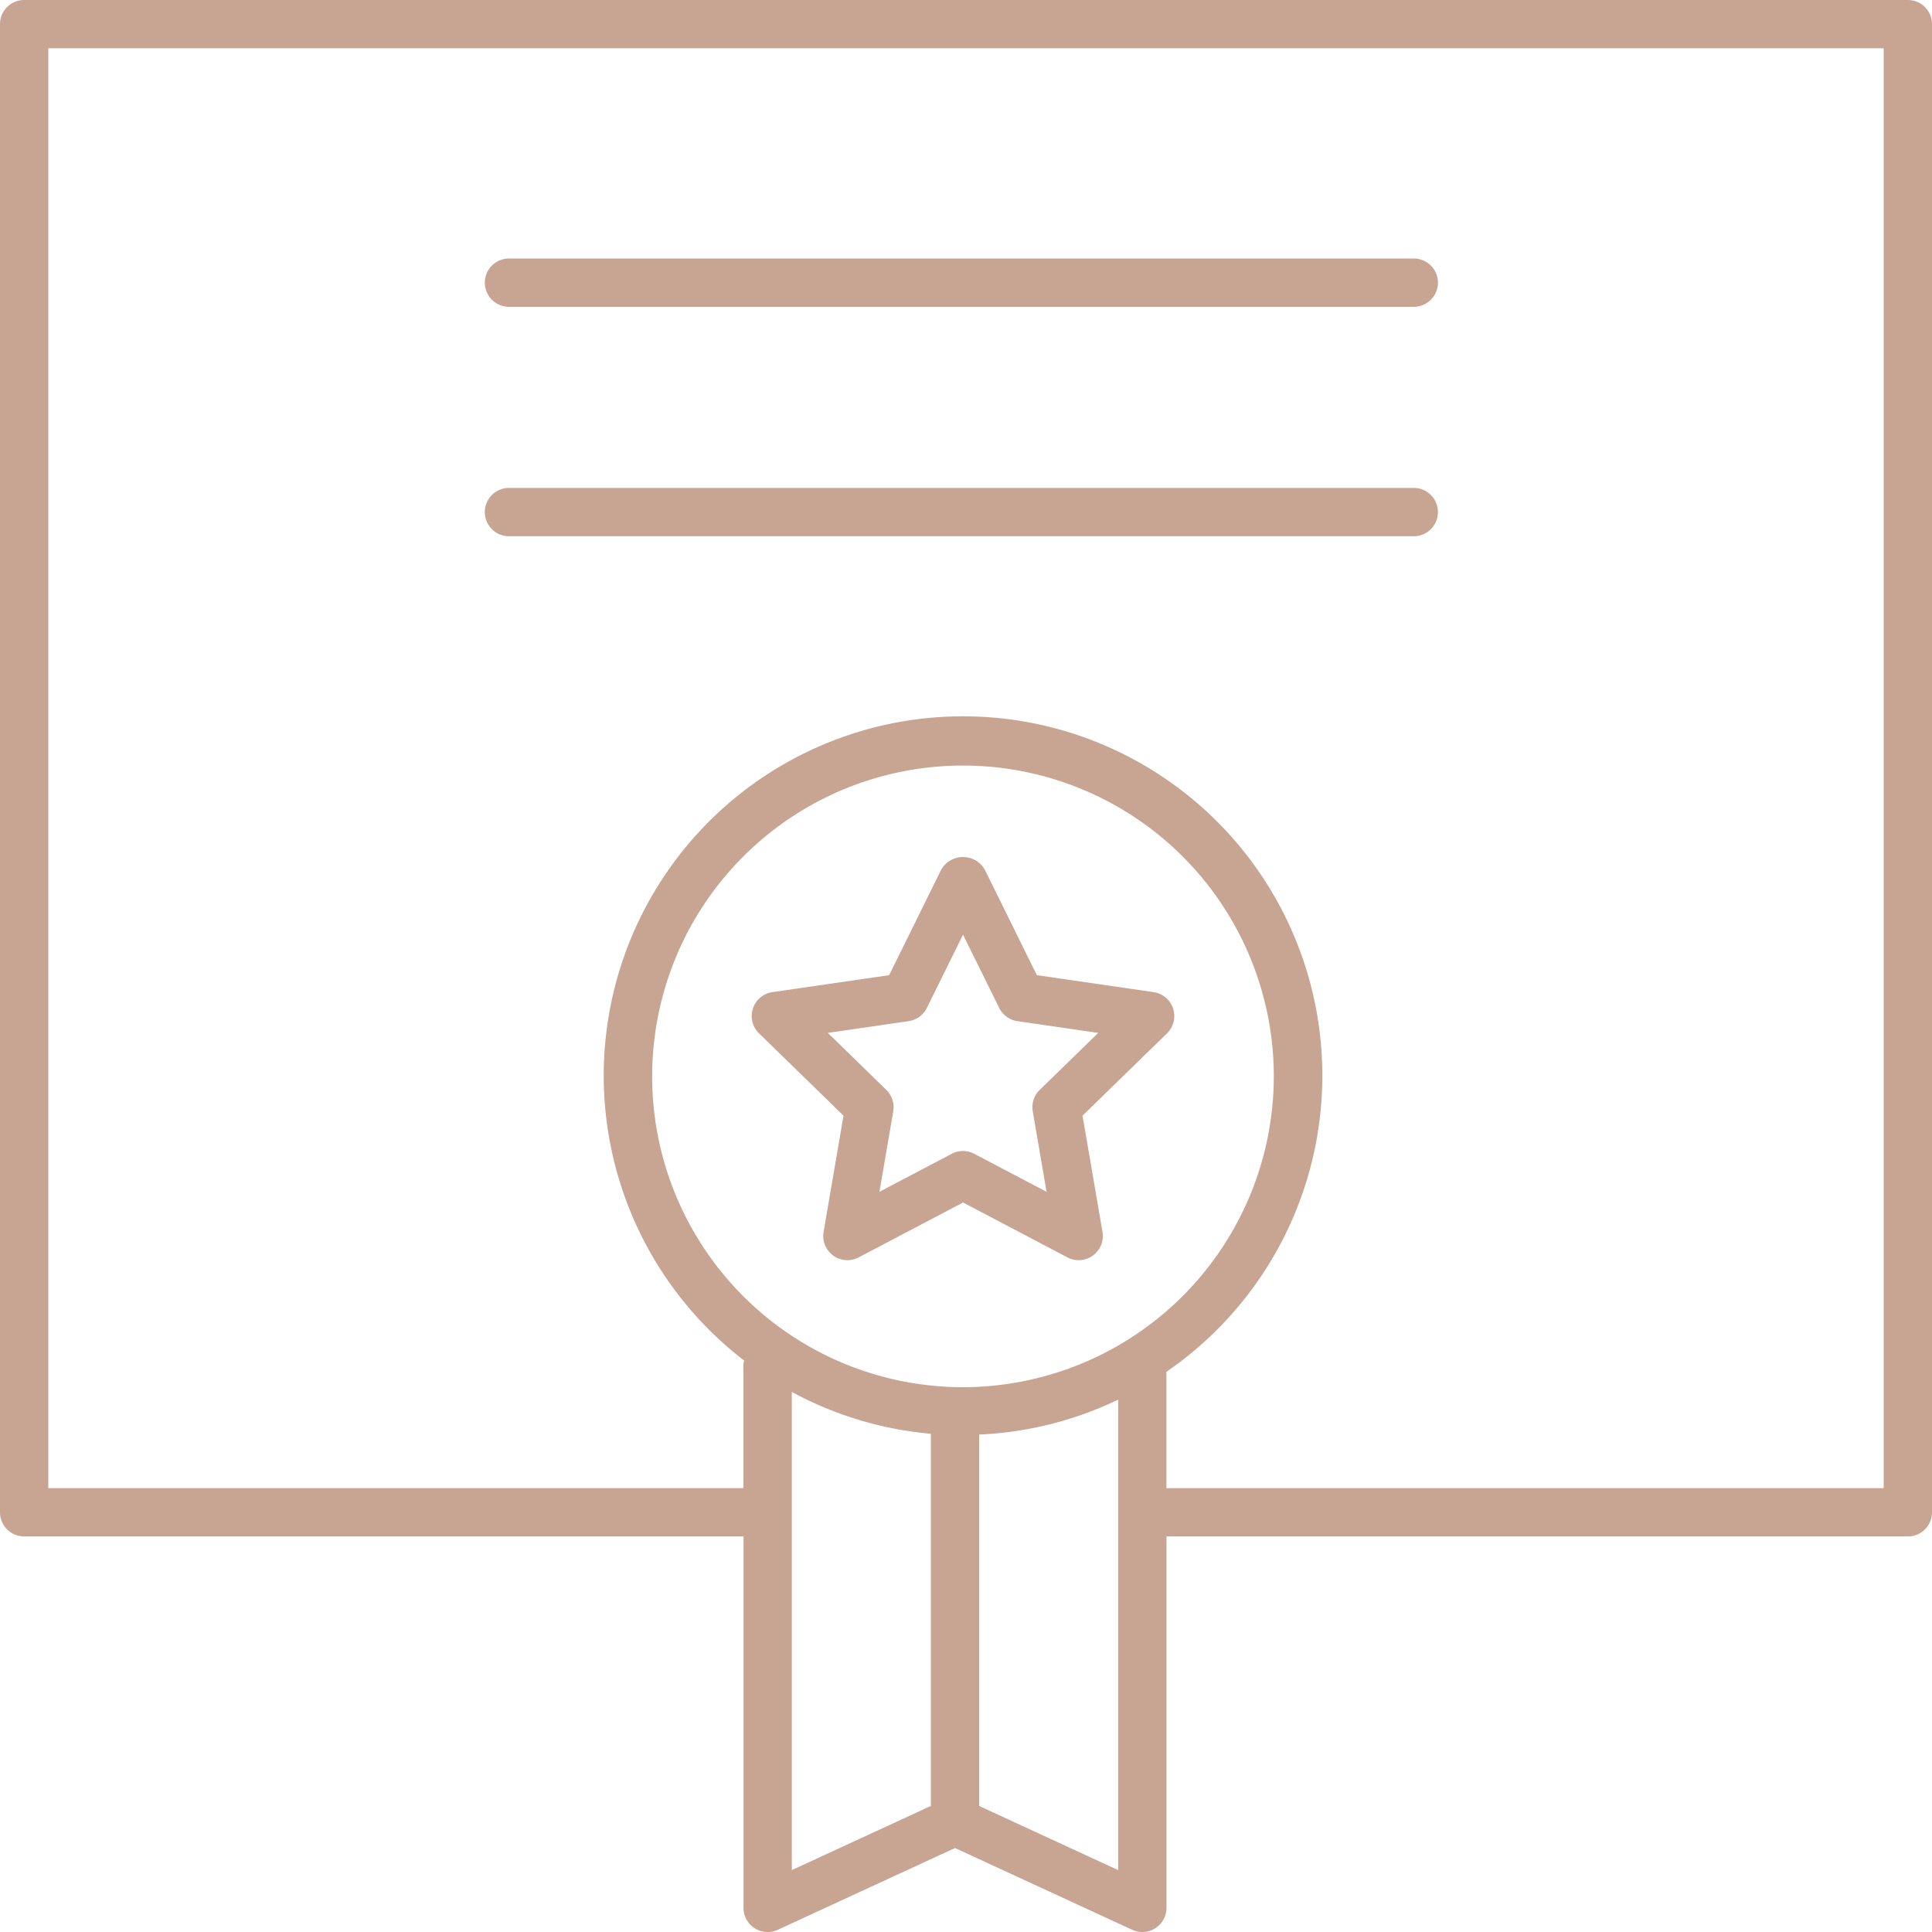 <svg id="diploma" xmlns="http://www.w3.org/2000/svg" width="64.644" height="64.644" viewBox="0 0 64.644 64.644">
  <g id="Group_3309" data-name="Group 3309">
    <g id="Group_3308" data-name="Group 3308">
      <path id="Path_2377" data-name="Path 2377" d="M63.836,0H.808A.808.808,0,0,0,0,.808V50.6a.808.808,0,0,0,.808.808h24.07V63.836a.808.808,0,0,0,1.147.734l5.929-2.736,5.929,2.736a.808.808,0,0,0,1.147-.734V51.409H63.836a.808.808,0,0,0,.808-.808V.808A.808.808,0,0,0,63.836,0ZM31.146,60.426l-4.652,2.147v-16a11.924,11.924,0,0,0,4.652,1.4Zm6.267,2.147-4.651-2.146V48a11.914,11.914,0,0,0,4.651-1.169ZM32.221,46.415a10.4,10.4,0,1,1,10.4-10.4A10.41,10.41,0,0,1,32.221,46.415Zm30.807,3.378h-24V45.9A12.022,12.022,0,1,0,24.9,45.524a.765.765,0,0,0-.027.131v4.138H1.616V1.616H63.028Z" fill="#c8a493"/>
    </g>
  </g>
  <g id="Group_3311" data-name="Group 3311" transform="translate(25.152 28.676)">
    <g id="Group_3310" data-name="Group 3310">
      <path id="Path_2378" data-name="Path 2378" d="M173.469,186.767a.809.809,0,0,0-.653-.55l-3.905-.567-1.747-3.539a.841.841,0,0,0-1.449,0l-1.746,3.539-3.906.567a.808.808,0,0,0-.448,1.379l2.827,2.755-.667,3.89a.808.808,0,0,0,1.173.852l3.493-1.837,3.494,1.837a.808.808,0,0,0,1.172-.852l-.668-3.89,2.827-2.755A.809.809,0,0,0,173.469,186.767Zm-4.463,2.722a.809.809,0,0,0-.232.715l.462,2.695-2.421-1.273a.808.808,0,0,0-.752,0l-2.419,1.273.462-2.695a.809.809,0,0,0-.232-.715l-1.958-1.908,2.706-.393a.807.807,0,0,0,.608-.442l1.21-2.451,1.211,2.451a.807.807,0,0,0,.608.442l2.705.393Z" transform="translate(-159.37 -181.697)" fill="#c8a493"/>
    </g>
  </g>
  <g id="Group_3313" data-name="Group 3313" transform="translate(16.222 8.65)">
    <g id="Group_3312" data-name="Group 3312">
      <path id="Path_2379" data-name="Path 2379" d="M133.868,54.81H103.593a.808.808,0,0,0,0,1.616h30.275a.808.808,0,1,0,0-1.616Z" transform="translate(-102.785 -54.81)" fill="#c8a493"/>
    </g>
  </g>
  <g id="Group_3315" data-name="Group 3315" transform="translate(16.222 16.326)">
    <g id="Group_3314" data-name="Group 3314">
      <path id="Path_2380" data-name="Path 2380" d="M133.868,103.445H103.593a.808.808,0,0,0,0,1.616h30.275a.808.808,0,1,0,0-1.616Z" transform="translate(-102.785 -103.445)" fill="#c8a493"/>
    </g>
  </g>
</svg>
